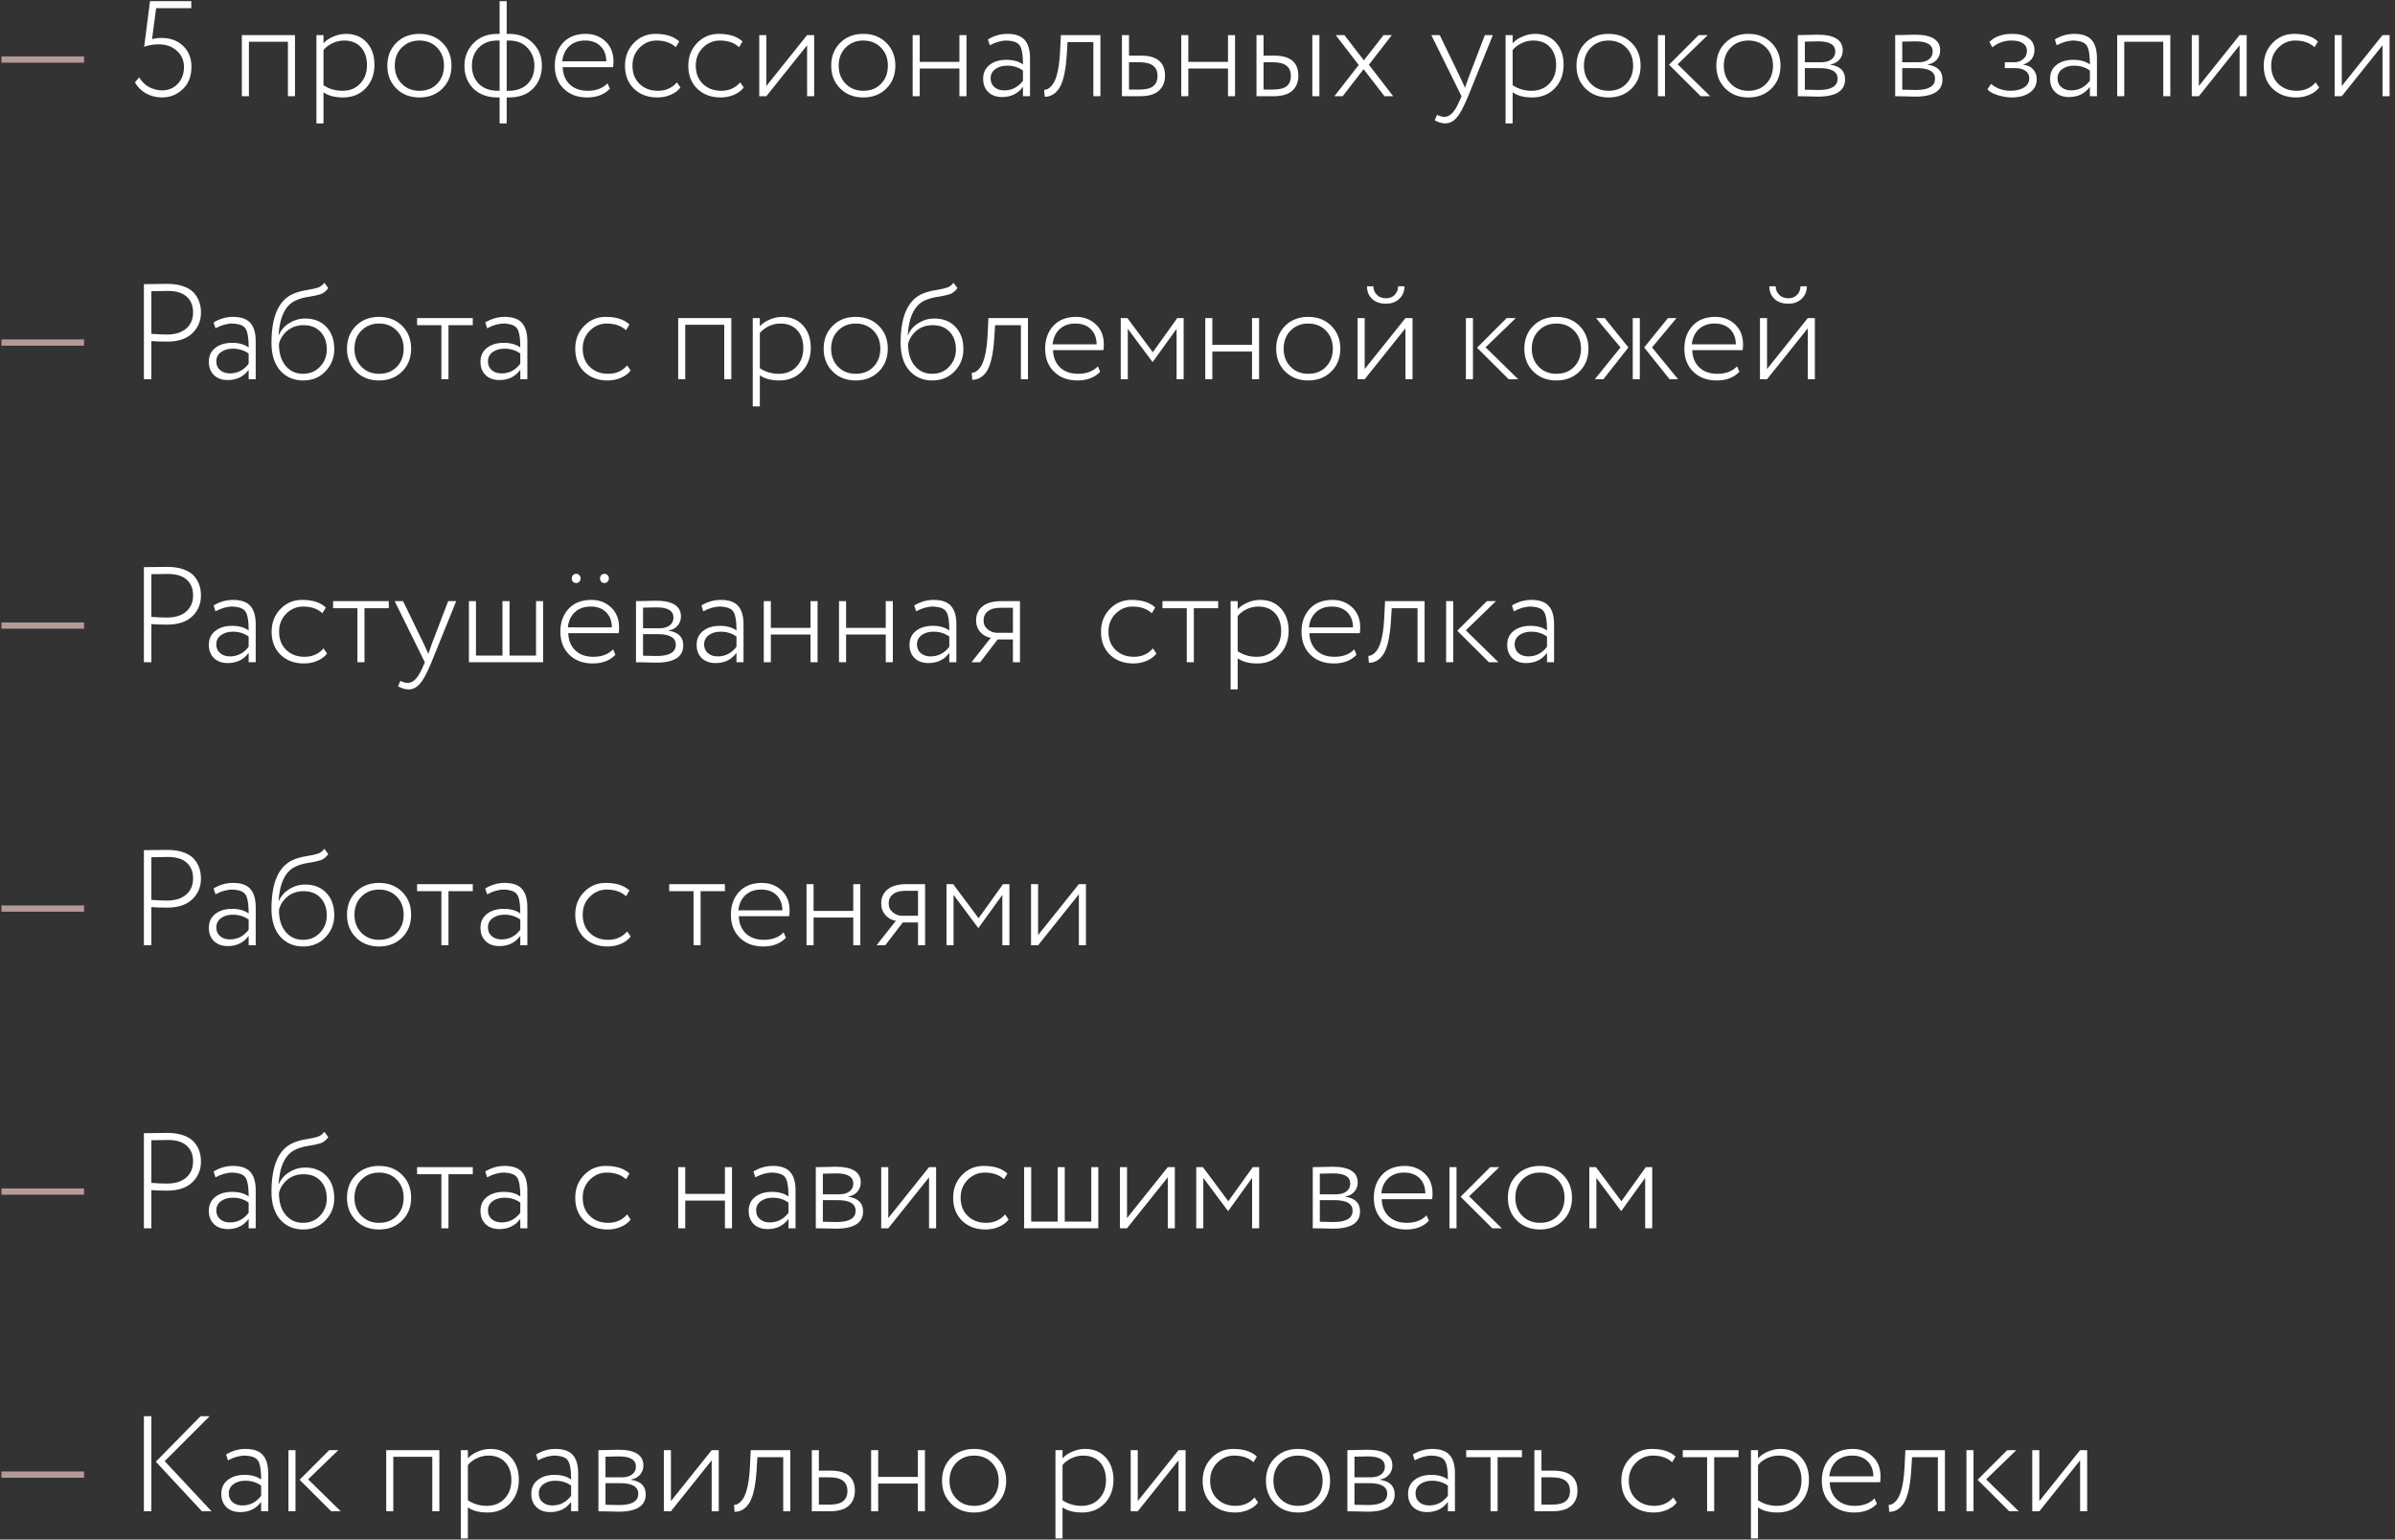 <?xml version="1.0" encoding="UTF-8"?> <svg xmlns="http://www.w3.org/2000/svg" width="423" height="272" viewBox="0 0 423 272" fill="none"><rect x="0" y="0" width="423" height="272" fill="#333333" stroke="none"/> <path d="M14.848 11.072H0.256V9.968H14.848V11.072ZM14.848 61.072H0.256V59.968H14.848V61.072ZM14.848 111.072H0.256V109.968H14.848V111.072ZM14.848 161.072H0.256V159.968H14.848V161.072ZM14.848 211.072H0.256V209.968H14.848V211.072ZM14.848 261.072H0.256V259.968H14.848V261.072Z" fill="#B59B94"></path> <path d="M25.462 8.264L26.494 0.2H33.79V1.448H27.574L26.854 6.92C27.35 6.776 27.902 6.704 28.51 6.704C30.078 6.704 31.35 7.168 32.326 8.096C33.318 9.04 33.814 10.272 33.814 11.792C33.814 13.44 33.31 14.752 32.302 15.728C31.278 16.72 30.046 17.216 28.606 17.216C27.614 17.216 26.686 16.984 25.822 16.52C24.974 16.056 24.31 15.4 23.83 14.552L24.574 13.664C24.99 14.384 25.566 14.952 26.302 15.368C27.054 15.768 27.83 15.968 28.63 15.968C29.734 15.968 30.654 15.584 31.39 14.816C32.126 14.032 32.494 13.04 32.494 11.84C32.494 10.672 32.078 9.72 31.246 8.984C30.43 8.216 29.35 7.832 28.006 7.832C27.062 7.832 26.214 7.976 25.462 8.264ZM52.1 17H50.852V7.376H43.964V17H42.716V6.2H52.1V17ZM57.136 21.8H55.888V6.2H57.136V7.64C57.568 7.16 58.144 6.768 58.864 6.464C59.6 6.144 60.344 5.984 61.096 5.984C62.632 5.984 63.856 6.488 64.768 7.496C65.68 8.504 66.136 9.816 66.136 11.432C66.136 13.112 65.624 14.496 64.6 15.584C63.56 16.672 62.224 17.216 60.592 17.216C59.136 17.216 57.984 16.912 57.136 16.304V21.8ZM60.76 7.16C60.056 7.16 59.368 7.32 58.696 7.64C58.04 7.96 57.52 8.36 57.136 8.84V15.056C58.128 15.712 59.248 16.04 60.496 16.04C61.776 16.04 62.816 15.616 63.616 14.768C64.416 13.92 64.816 12.832 64.816 11.504C64.816 10.176 64.456 9.12 63.736 8.336C63.016 7.552 62.024 7.16 60.76 7.16ZM74.073 17.216C72.409 17.216 71.049 16.688 69.993 15.632C68.937 14.576 68.409 13.232 68.409 11.6C68.409 9.968 68.937 8.624 69.993 7.568C71.049 6.512 72.409 5.984 74.073 5.984C75.737 5.984 77.097 6.512 78.153 7.568C79.209 8.624 79.737 9.968 79.737 11.6C79.737 13.232 79.209 14.576 78.153 15.632C77.097 16.688 75.737 17.216 74.073 17.216ZM74.073 16.04C75.369 16.04 76.409 15.632 77.193 14.816C78.009 13.984 78.417 12.912 78.417 11.6C78.417 10.304 78.009 9.24 77.193 8.408C76.377 7.576 75.337 7.16 74.073 7.16C72.825 7.16 71.785 7.576 70.953 8.408C70.137 9.24 69.729 10.304 69.729 11.6C69.729 12.896 70.137 13.96 70.953 14.792C71.769 15.624 72.809 16.04 74.073 16.04ZM89.49 21.8H88.242V17.216H87.882C86.106 17.216 84.682 16.696 83.61 15.656C82.554 14.6 82.026 13.248 82.026 11.6C82.026 10.064 82.554 8.744 83.61 7.64C84.682 6.536 86.098 5.984 87.858 5.984H88.242V0.2H89.49V5.984H89.898C91.626 5.984 93.026 6.52 94.098 7.592C95.17 8.648 95.706 9.984 95.706 11.6C95.706 13.232 95.186 14.584 94.146 15.656C93.106 16.696 91.69 17.216 89.898 17.216H89.49V21.8ZM83.346 11.6C83.346 12.896 83.754 13.968 84.57 14.816C85.418 15.632 86.546 16.04 87.954 16.04H88.242V7.16H87.834C86.458 7.16 85.362 7.584 84.546 8.432C83.746 9.28 83.346 10.336 83.346 11.6ZM89.898 7.16H89.49V16.04H89.802C91.226 16.04 92.346 15.64 93.162 14.84C93.978 14.024 94.386 12.944 94.386 11.6C94.386 10.368 93.978 9.32 93.162 8.456C92.362 7.592 91.274 7.16 89.898 7.16ZM107.299 14.72L107.707 15.68C106.731 16.704 105.403 17.216 103.723 17.216C101.995 17.216 100.611 16.704 99.571 15.68C98.515 14.656 97.987 13.296 97.987 11.6C97.987 9.968 98.467 8.624 99.427 7.568C100.403 6.512 101.747 5.984 103.459 5.984C104.851 5.984 106.019 6.432 106.963 7.328C107.891 8.208 108.355 9.384 108.355 10.856C108.355 11.24 108.331 11.576 108.283 11.864H99.379C99.427 13.16 99.851 14.184 100.651 14.936C101.451 15.672 102.499 16.04 103.795 16.04C105.299 16.04 106.467 15.6 107.299 14.72ZM103.339 7.16C102.187 7.16 101.251 7.496 100.531 8.168C99.827 8.84 99.419 9.728 99.307 10.832H107.083C107.067 9.696 106.723 8.8 106.051 8.144C105.379 7.488 104.475 7.16 103.339 7.16ZM119.554 14.552L120.178 15.464C119.746 16.024 119.162 16.456 118.426 16.76C117.706 17.064 116.93 17.216 116.098 17.216C114.418 17.216 113.042 16.704 111.97 15.68C110.914 14.656 110.386 13.296 110.386 11.6C110.386 10.016 110.898 8.688 111.922 7.616C112.962 6.528 114.242 5.984 115.762 5.984C117.618 5.984 119.018 6.432 119.962 7.328L119.362 8.336C118.514 7.552 117.378 7.16 115.954 7.16C114.802 7.16 113.802 7.584 112.954 8.432C112.122 9.264 111.706 10.32 111.706 11.6C111.706 12.944 112.13 14.024 112.978 14.84C113.826 15.64 114.898 16.04 116.194 16.04C117.586 16.04 118.706 15.544 119.554 14.552ZM130.734 14.552L131.358 15.464C130.926 16.024 130.342 16.456 129.606 16.76C128.886 17.064 128.11 17.216 127.278 17.216C125.598 17.216 124.222 16.704 123.15 15.68C122.094 14.656 121.566 13.296 121.566 11.6C121.566 10.016 122.078 8.688 123.102 7.616C124.142 6.528 125.422 5.984 126.942 5.984C128.798 5.984 130.198 6.432 131.142 7.328L130.542 8.336C129.694 7.552 128.558 7.16 127.134 7.16C125.982 7.16 124.982 7.584 124.134 8.432C123.302 9.264 122.886 10.32 122.886 11.6C122.886 12.944 123.31 14.024 124.158 14.84C125.006 15.64 126.078 16.04 127.374 16.04C128.766 16.04 129.886 15.544 130.734 14.552ZM142.547 8L135.347 17H134.099V6.2H135.347V15.2L142.547 6.2H143.795V17H142.547V8ZM152.472 17.216C150.808 17.216 149.448 16.688 148.392 15.632C147.336 14.576 146.808 13.232 146.808 11.6C146.808 9.968 147.336 8.624 148.392 7.568C149.448 6.512 150.808 5.984 152.472 5.984C154.136 5.984 155.496 6.512 156.552 7.568C157.608 8.624 158.136 9.968 158.136 11.6C158.136 13.232 157.608 14.576 156.552 15.632C155.496 16.688 154.136 17.216 152.472 17.216ZM152.472 16.04C153.768 16.04 154.808 15.632 155.592 14.816C156.408 13.984 156.816 12.912 156.816 11.6C156.816 10.304 156.408 9.24 155.592 8.408C154.776 7.576 153.736 7.16 152.472 7.16C151.224 7.16 150.184 7.576 149.352 8.408C148.536 9.24 148.128 10.304 148.128 11.6C148.128 12.896 148.536 13.96 149.352 14.792C150.168 15.624 151.208 16.04 152.472 16.04ZM170.697 17H169.449V12.104H162.441V17H161.193V6.2H162.441V10.928H169.449V6.2H170.697V17ZM174.818 8L174.482 6.968C175.554 6.312 176.698 5.984 177.914 5.984C179.322 5.984 180.338 6.336 180.962 7.04C181.602 7.744 181.922 8.832 181.922 10.304V17H180.674V15.344C179.794 16.544 178.562 17.144 176.978 17.144C175.97 17.144 175.162 16.856 174.554 16.28C173.946 15.688 173.642 14.904 173.642 13.928C173.642 12.872 174.026 12.048 174.794 11.456C175.546 10.864 176.53 10.568 177.746 10.568C178.962 10.568 179.938 10.84 180.674 11.384C180.674 10.264 180.594 9.408 180.434 8.816C180.306 8.24 180.042 7.832 179.642 7.592C179.258 7.352 178.658 7.208 177.842 7.16C176.866 7.16 175.858 7.44 174.818 8ZM177.362 15.968C178.706 15.968 179.81 15.4 180.674 14.264V12.464C179.89 11.888 178.954 11.6 177.866 11.6C177.05 11.6 176.362 11.8 175.802 12.2C175.242 12.6 174.962 13.152 174.962 13.856C174.962 14.496 175.186 15.008 175.634 15.392C176.082 15.776 176.658 15.968 177.362 15.968ZM194.354 17H193.106V7.448H188.546L188.402 9.8C188.194 12.84 187.69 14.856 186.89 15.848C186.25 16.68 185.458 17.096 184.514 17.096L184.418 15.872C184.834 15.872 185.226 15.68 185.594 15.296C186.474 14.48 187.01 12.568 187.202 9.56L187.37 6.2H194.354V17ZM201.322 17H198.154V6.2H199.402V9.824H201.49C204.338 9.824 205.762 11.008 205.762 13.376C205.762 14.496 205.394 15.384 204.658 16.04C203.938 16.68 202.826 17 201.322 17ZM201.274 11H199.402V15.824H201.25C202.37 15.824 203.178 15.624 203.674 15.224C204.186 14.824 204.442 14.216 204.442 13.4C204.442 11.8 203.386 11 201.274 11ZM218.134 17H216.886V12.104H209.878V17H208.63V6.2H209.878V10.928H216.886V6.2H218.134V17ZM224.895 17H221.919V6.2H223.167V9.824H225.039C227.887 9.824 229.311 11.008 229.311 13.376C229.311 14.496 228.951 15.384 228.231 16.04C227.511 16.68 226.399 17 224.895 17ZM224.823 11H223.167V15.824H224.799C225.935 15.824 226.751 15.624 227.247 15.224C227.743 14.824 227.991 14.216 227.991 13.4C227.991 11.8 226.935 11 224.823 11ZM233.031 17H231.783V6.2H233.031V17ZM244.362 6.2H245.826L241.77 11.432L246.066 17H244.53L240.834 12.224L237.138 17H235.674L239.97 11.48L235.914 6.2H237.45L240.882 10.664L244.362 6.2ZM262.253 6.2H263.669L259.301 17C258.517 18.904 257.837 20.168 257.261 20.792C256.685 21.464 256.013 21.8 255.245 21.8C254.653 21.8 254.037 21.616 253.397 21.248L253.805 20.288C254.301 20.528 254.725 20.648 255.077 20.648C255.621 20.648 256.109 20.408 256.541 19.928C256.973 19.464 257.421 18.68 257.885 17.576L258.125 17L252.797 6.2H254.285L257.981 13.832L258.749 15.512C258.765 15.448 258.965 14.872 259.349 13.784L262.253 6.2ZM267.16 21.8H265.912V6.2H267.16V7.64C267.592 7.16 268.168 6.768 268.888 6.464C269.624 6.144 270.368 5.984 271.12 5.984C272.656 5.984 273.88 6.488 274.792 7.496C275.704 8.504 276.16 9.816 276.16 11.432C276.16 13.112 275.648 14.496 274.624 15.584C273.584 16.672 272.248 17.216 270.616 17.216C269.16 17.216 268.008 16.912 267.16 16.304V21.8ZM270.784 7.16C270.08 7.16 269.392 7.32 268.72 7.64C268.064 7.96 267.544 8.36 267.16 8.84V15.056C268.152 15.712 269.272 16.04 270.52 16.04C271.8 16.04 272.84 15.616 273.64 14.768C274.44 13.92 274.84 12.832 274.84 11.504C274.84 10.176 274.48 9.12 273.76 8.336C273.04 7.552 272.048 7.16 270.784 7.16ZM284.097 17.216C282.433 17.216 281.073 16.688 280.017 15.632C278.961 14.576 278.433 13.232 278.433 11.6C278.433 9.968 278.961 8.624 280.017 7.568C281.073 6.512 282.433 5.984 284.097 5.984C285.761 5.984 287.121 6.512 288.177 7.568C289.233 8.624 289.761 9.968 289.761 11.6C289.761 13.232 289.233 14.576 288.177 15.632C287.121 16.688 285.761 17.216 284.097 17.216ZM284.097 16.04C285.393 16.04 286.433 15.632 287.217 14.816C288.033 13.984 288.441 12.912 288.441 11.6C288.441 10.304 288.033 9.24 287.217 8.408C286.401 7.576 285.361 7.16 284.097 7.16C282.849 7.16 281.809 7.576 280.977 8.408C280.161 9.24 279.753 10.304 279.753 11.6C279.753 12.896 280.161 13.96 280.977 14.792C281.793 15.624 282.833 16.04 284.097 16.04ZM300.018 6.2H301.626L296.298 11.36L302.058 17H300.378L294.786 11.432L300.018 6.2ZM294.066 17H292.818V6.2H294.066V17ZM308.8 17.216C307.136 17.216 305.776 16.688 304.72 15.632C303.664 14.576 303.136 13.232 303.136 11.6C303.136 9.968 303.664 8.624 304.72 7.568C305.776 6.512 307.136 5.984 308.8 5.984C310.464 5.984 311.824 6.512 312.88 7.568C313.936 8.624 314.464 9.968 314.464 11.6C314.464 13.232 313.936 14.576 312.88 15.632C311.824 16.688 310.464 17.216 308.8 17.216ZM308.8 16.04C310.096 16.04 311.136 15.632 311.92 14.816C312.736 13.984 313.144 12.912 313.144 11.6C313.144 10.304 312.736 9.24 311.92 8.408C311.104 7.576 310.064 7.16 308.8 7.16C307.552 7.16 306.512 7.576 305.68 8.408C304.864 9.24 304.456 10.304 304.456 11.6C304.456 12.896 304.864 13.96 305.68 14.792C306.496 15.624 307.536 16.04 308.8 16.04ZM317.521 17V6.2C318.049 6.2 318.561 6.192 319.057 6.176C320.081 6.144 320.729 6.128 321.001 6.128C323.977 6.128 325.465 7.056 325.465 8.912C325.465 9.536 325.265 10.08 324.865 10.544C324.481 10.992 323.953 11.272 323.281 11.384V11.432C325.009 11.688 325.873 12.552 325.873 14.024C325.873 16.056 324.265 17.072 321.049 17.072C320.841 17.072 320.209 17.056 319.153 17.024C318.625 17.008 318.081 17 317.521 17ZM321.361 12.032H318.769V15.848C320.017 15.88 320.825 15.896 321.193 15.896C323.433 15.896 324.553 15.232 324.553 13.904C324.553 12.656 323.489 12.032 321.361 12.032ZM321.145 7.304C320.617 7.304 319.825 7.32 318.769 7.352V11H321.625C322.409 11 323.025 10.832 323.473 10.496C323.921 10.144 324.145 9.68 324.145 9.104C324.145 7.904 323.145 7.304 321.145 7.304ZM334.724 17V6.2C335.252 6.2 335.764 6.192 336.26 6.176C337.284 6.144 337.932 6.128 338.204 6.128C341.18 6.128 342.668 7.056 342.668 8.912C342.668 9.536 342.468 10.08 342.068 10.544C341.684 10.992 341.156 11.272 340.484 11.384V11.432C342.212 11.688 343.076 12.552 343.076 14.024C343.076 16.056 341.468 17.072 338.252 17.072C338.044 17.072 337.412 17.056 336.356 17.024C335.828 17.008 335.284 17 334.724 17ZM338.564 12.032H335.972V15.848C337.22 15.88 338.028 15.896 338.396 15.896C340.636 15.896 341.756 15.232 341.756 13.904C341.756 12.656 340.692 12.032 338.564 12.032ZM338.348 7.304C337.82 7.304 337.028 7.32 335.972 7.352V11H338.828C339.612 11 340.228 10.832 340.676 10.496C341.124 10.144 341.348 9.68 341.348 9.104C341.348 7.904 340.348 7.304 338.348 7.304ZM355.263 17.216C354.527 17.216 353.711 17.08 352.815 16.808C351.967 16.552 351.367 16.208 351.015 15.776L351.663 14.816C352.079 15.2 352.599 15.504 353.223 15.728C353.863 15.936 354.479 16.04 355.071 16.04C356.079 16.04 356.887 15.84 357.495 15.44C358.103 15.04 358.407 14.504 358.407 13.832C358.407 13.272 358.183 12.832 357.735 12.512C357.287 12.192 356.679 12.032 355.911 12.032H354.087V11H355.791C356.399 11 356.919 10.808 357.351 10.424C357.783 10.04 357.999 9.576 357.999 9.032C357.999 8.424 357.759 7.96 357.279 7.64C356.799 7.32 356.127 7.16 355.263 7.16C353.999 7.16 352.871 7.56 351.879 8.36L351.375 7.4C352.287 6.456 353.639 5.984 355.431 5.984C356.663 5.984 357.615 6.24 358.287 6.752C358.975 7.248 359.319 7.936 359.319 8.816C359.319 10.08 358.671 10.944 357.375 11.408V11.456C358.111 11.52 358.687 11.792 359.103 12.272C359.519 12.736 359.727 13.312 359.727 14C359.727 14.992 359.319 15.776 358.503 16.352C357.687 16.928 356.607 17.216 355.263 17.216ZM363.255 8L362.919 6.968C363.991 6.312 365.135 5.984 366.351 5.984C367.759 5.984 368.775 6.336 369.399 7.04C370.039 7.744 370.359 8.832 370.359 10.304V17H369.111V15.344C368.231 16.544 366.999 17.144 365.415 17.144C364.407 17.144 363.599 16.856 362.991 16.28C362.383 15.688 362.079 14.904 362.079 13.928C362.079 12.872 362.463 12.048 363.231 11.456C363.983 10.864 364.967 10.568 366.183 10.568C367.399 10.568 368.375 10.84 369.111 11.384C369.111 10.264 369.031 9.408 368.871 8.816C368.743 8.24 368.479 7.832 368.079 7.592C367.695 7.352 367.095 7.208 366.279 7.16C365.303 7.16 364.295 7.44 363.255 8ZM365.799 15.968C367.143 15.968 368.247 15.4 369.111 14.264V12.464C368.327 11.888 367.391 11.6 366.303 11.6C365.487 11.6 364.799 11.8 364.239 12.2C363.679 12.6 363.399 13.152 363.399 13.856C363.399 14.496 363.623 15.008 364.071 15.392C364.519 15.776 365.095 15.968 365.799 15.968ZM383.319 17H382.071V7.376H375.183V17H373.935V6.2H383.319V17ZM395.555 8L388.355 17H387.107V6.2H388.355V15.2L395.555 6.2H396.803V17H395.555V8ZM408.984 14.552L409.608 15.464C409.176 16.024 408.592 16.456 407.856 16.76C407.136 17.064 406.36 17.216 405.528 17.216C403.848 17.216 402.472 16.704 401.4 15.68C400.344 14.656 399.816 13.296 399.816 11.6C399.816 10.016 400.328 8.688 401.352 7.616C402.392 6.528 403.672 5.984 405.192 5.984C407.048 5.984 408.448 6.432 409.392 7.328L408.792 8.336C407.944 7.552 406.808 7.16 405.384 7.16C404.232 7.16 403.232 7.584 402.384 8.432C401.552 9.264 401.136 10.32 401.136 11.6C401.136 12.944 401.56 14.024 402.408 14.84C403.256 15.64 404.328 16.04 405.624 16.04C407.016 16.04 408.136 15.544 408.984 14.552ZM420.797 8L413.597 17H412.349V6.2H413.597V15.2L420.797 6.2H422.045V17H420.797V8ZM26.734 60.256V67H25.414V50.2C26.07 50.2 26.75 50.192 27.454 50.176C28.158 50.16 28.846 50.152 29.518 50.152C30.638 50.152 31.598 50.296 32.398 50.584C33.214 50.872 33.838 51.264 34.27 51.76C34.702 52.256 35.014 52.792 35.206 53.368C35.398 53.928 35.494 54.544 35.494 55.216C35.494 56.672 34.99 57.888 33.982 58.864C32.958 59.856 31.47 60.352 29.518 60.352C28.414 60.352 27.486 60.32 26.734 60.256ZM29.638 51.4C29.11 51.4 28.142 51.416 26.734 51.448V58.984C27.886 59.064 28.798 59.104 29.47 59.104C30.942 59.104 32.078 58.752 32.878 58.048C33.694 57.344 34.102 56.392 34.102 55.192C34.102 54.008 33.726 53.08 32.974 52.408C32.238 51.736 31.126 51.4 29.638 51.4ZM38.06 58L37.724 56.968C38.796 56.312 39.94 55.984 41.156 55.984C42.564 55.984 43.58 56.336 44.204 57.04C44.844 57.744 45.164 58.832 45.164 60.304V67H43.916V65.344C43.036 66.544 41.804 67.144 40.22 67.144C39.212 67.144 38.404 66.856 37.796 66.28C37.188 65.688 36.884 64.904 36.884 63.928C36.884 62.872 37.268 62.048 38.036 61.456C38.788 60.864 39.772 60.568 40.988 60.568C42.204 60.568 43.18 60.84 43.916 61.384C43.916 60.264 43.836 59.408 43.676 58.816C43.548 58.24 43.284 57.832 42.884 57.592C42.5 57.352 41.9 57.208 41.084 57.16C40.108 57.16 39.1 57.44 38.06 58ZM40.604 65.968C41.948 65.968 43.052 65.4 43.916 64.264V62.464C43.132 61.888 42.196 61.6 41.108 61.6C40.292 61.6 39.604 61.8 39.044 62.2C38.484 62.6 38.204 63.152 38.204 63.856C38.204 64.496 38.428 65.008 38.876 65.392C39.324 65.776 39.9 65.968 40.604 65.968ZM57.284 49.96L57.98 50.896C57.612 51.424 57.164 51.784 56.636 51.976C55.98 52.168 55.284 52.32 54.548 52.432C53.716 52.544 52.964 52.752 52.292 53.056C50.452 53.84 49.42 55.888 49.196 59.2H49.244C49.612 58.32 50.228 57.616 51.092 57.088C51.956 56.544 52.892 56.272 53.9 56.272C55.468 56.272 56.716 56.768 57.644 57.76C58.572 58.736 59.036 60.048 59.036 61.696C59.036 63.216 58.516 64.52 57.476 65.608C56.452 66.68 55.148 67.216 53.564 67.216C51.868 67.216 50.5 66.624 49.46 65.44C48.452 64.256 47.948 62.632 47.948 60.568C47.948 55.832 49.268 52.928 51.908 51.856C52.58 51.584 53.324 51.384 54.14 51.256C55.1 51.096 55.788 50.944 56.204 50.8C56.62 50.64 56.98 50.36 57.284 49.96ZM49.268 60.784C49.268 62.4 49.66 63.68 50.444 64.624C51.228 65.568 52.252 66.04 53.516 66.04C54.732 66.04 55.732 65.624 56.516 64.792C57.316 63.944 57.716 62.928 57.716 61.744C57.716 60.448 57.348 59.408 56.612 58.624C55.876 57.84 54.876 57.448 53.612 57.448C52.476 57.448 51.508 57.784 50.708 58.456C49.94 59.128 49.46 59.904 49.268 60.784ZM66.948 67.216C65.284 67.216 63.924 66.688 62.868 65.632C61.812 64.576 61.284 63.232 61.284 61.6C61.284 59.968 61.812 58.624 62.868 57.568C63.924 56.512 65.284 55.984 66.948 55.984C68.612 55.984 69.972 56.512 71.028 57.568C72.084 58.624 72.612 59.968 72.612 61.6C72.612 63.232 72.084 64.576 71.028 65.632C69.972 66.688 68.612 67.216 66.948 67.216ZM66.948 66.04C68.244 66.04 69.284 65.632 70.068 64.816C70.884 63.984 71.292 62.912 71.292 61.6C71.292 60.304 70.884 59.24 70.068 58.408C69.252 57.576 68.212 57.16 66.948 57.16C65.7 57.16 64.66 57.576 63.828 58.408C63.012 59.24 62.604 60.304 62.604 61.6C62.604 62.896 63.012 63.96 63.828 64.792C64.644 65.624 65.684 66.04 66.948 66.04ZM77.96 57.448H73.664V56.2H83.504V57.448H79.208V67H77.96V57.448ZM86.037 58L85.701 56.968C86.773 56.312 87.917 55.984 89.133 55.984C90.541 55.984 91.557 56.336 92.181 57.04C92.821 57.744 93.141 58.832 93.141 60.304V67H91.893V65.344C91.013 66.544 89.781 67.144 88.197 67.144C87.189 67.144 86.381 66.856 85.773 66.28C85.165 65.688 84.861 64.904 84.861 63.928C84.861 62.872 85.245 62.048 86.013 61.456C86.765 60.864 87.749 60.568 88.965 60.568C90.181 60.568 91.157 60.84 91.893 61.384C91.893 60.264 91.813 59.408 91.653 58.816C91.525 58.24 91.261 57.832 90.861 57.592C90.477 57.352 89.877 57.208 89.061 57.16C88.085 57.16 87.077 57.44 86.037 58ZM88.581 65.968C89.925 65.968 91.029 65.4 91.893 64.264V62.464C91.109 61.888 90.173 61.6 89.085 61.6C88.269 61.6 87.581 61.8 87.021 62.2C86.461 62.6 86.181 63.152 86.181 63.856C86.181 64.496 86.405 65.008 86.853 65.392C87.301 65.776 87.877 65.968 88.581 65.968ZM110.765 64.552L111.389 65.464C110.957 66.024 110.373 66.456 109.637 66.76C108.917 67.064 108.141 67.216 107.309 67.216C105.629 67.216 104.253 66.704 103.181 65.68C102.125 64.656 101.597 63.296 101.597 61.6C101.597 60.016 102.109 58.688 103.133 57.616C104.173 56.528 105.453 55.984 106.973 55.984C108.829 55.984 110.229 56.432 111.173 57.328L110.573 58.336C109.725 57.552 108.589 57.16 107.165 57.16C106.013 57.16 105.013 57.584 104.165 58.432C103.333 59.264 102.917 60.32 102.917 61.6C102.917 62.944 103.341 64.024 104.189 64.84C105.037 65.64 106.109 66.04 107.405 66.04C108.797 66.04 109.917 65.544 110.765 64.552ZM129.163 67H127.915V57.376H121.027V67H119.779V56.2H129.163V67ZM134.199 71.8H132.951V56.2H134.199V57.64C134.631 57.16 135.207 56.768 135.927 56.464C136.663 56.144 137.407 55.984 138.159 55.984C139.695 55.984 140.919 56.488 141.831 57.496C142.743 58.504 143.199 59.816 143.199 61.432C143.199 63.112 142.687 64.496 141.663 65.584C140.623 66.672 139.287 67.216 137.655 67.216C136.199 67.216 135.047 66.912 134.199 66.304V71.8ZM137.823 57.16C137.119 57.16 136.431 57.32 135.759 57.64C135.103 57.96 134.583 58.36 134.199 58.84V65.056C135.191 65.712 136.311 66.04 137.559 66.04C138.839 66.04 139.879 65.616 140.679 64.768C141.479 63.92 141.879 62.832 141.879 61.504C141.879 60.176 141.519 59.12 140.799 58.336C140.079 57.552 139.087 57.16 137.823 57.16ZM151.136 67.216C149.472 67.216 148.112 66.688 147.056 65.632C146 64.576 145.472 63.232 145.472 61.6C145.472 59.968 146 58.624 147.056 57.568C148.112 56.512 149.472 55.984 151.136 55.984C152.8 55.984 154.16 56.512 155.216 57.568C156.272 58.624 156.8 59.968 156.8 61.6C156.8 63.232 156.272 64.576 155.216 65.632C154.16 66.688 152.8 67.216 151.136 67.216ZM151.136 66.04C152.432 66.04 153.472 65.632 154.256 64.816C155.072 63.984 155.48 62.912 155.48 61.6C155.48 60.304 155.072 59.24 154.256 58.408C153.44 57.576 152.4 57.16 151.136 57.16C149.888 57.16 148.848 57.576 148.016 58.408C147.2 59.24 146.792 60.304 146.792 61.6C146.792 62.896 147.2 63.96 148.016 64.792C148.832 65.624 149.872 66.04 151.136 66.04ZM168.401 49.96L169.097 50.896C168.729 51.424 168.281 51.784 167.753 51.976C167.097 52.168 166.401 52.32 165.665 52.432C164.833 52.544 164.081 52.752 163.409 53.056C161.569 53.84 160.537 55.888 160.313 59.2H160.361C160.729 58.32 161.345 57.616 162.209 57.088C163.073 56.544 164.009 56.272 165.017 56.272C166.585 56.272 167.833 56.768 168.761 57.76C169.689 58.736 170.153 60.048 170.153 61.696C170.153 63.216 169.633 64.52 168.593 65.608C167.569 66.68 166.265 67.216 164.681 67.216C162.985 67.216 161.617 66.624 160.577 65.44C159.569 64.256 159.065 62.632 159.065 60.568C159.065 55.832 160.385 52.928 163.025 51.856C163.697 51.584 164.441 51.384 165.257 51.256C166.217 51.096 166.905 50.944 167.321 50.8C167.737 50.64 168.097 50.36 168.401 49.96ZM160.385 60.784C160.385 62.4 160.777 63.68 161.561 64.624C162.345 65.568 163.369 66.04 164.633 66.04C165.849 66.04 166.849 65.624 167.633 64.792C168.433 63.944 168.833 62.928 168.833 61.744C168.833 60.448 168.465 59.408 167.729 58.624C166.993 57.84 165.993 57.448 164.729 57.448C163.593 57.448 162.625 57.784 161.825 58.456C161.057 59.128 160.577 59.904 160.385 60.784ZM181.557 67H180.309V57.448H175.749L175.605 59.8C175.397 62.84 174.893 64.856 174.093 65.848C173.453 66.68 172.661 67.096 171.717 67.096L171.621 65.872C172.037 65.872 172.429 65.68 172.797 65.296C173.677 64.48 174.213 62.568 174.405 59.56L174.573 56.2H181.557V67ZM193.901 64.72L194.309 65.68C193.333 66.704 192.005 67.216 190.325 67.216C188.597 67.216 187.213 66.704 186.173 65.68C185.117 64.656 184.589 63.296 184.589 61.6C184.589 59.968 185.069 58.624 186.029 57.568C187.005 56.512 188.349 55.984 190.061 55.984C191.453 55.984 192.621 56.432 193.565 57.328C194.493 58.208 194.957 59.384 194.957 60.856C194.957 61.24 194.933 61.576 194.885 61.864H185.981C186.029 63.16 186.453 64.184 187.253 64.936C188.053 65.672 189.101 66.04 190.397 66.04C191.901 66.04 193.069 65.6 193.901 64.72ZM189.941 57.16C188.789 57.16 187.853 57.496 187.133 58.168C186.429 58.84 186.021 59.728 185.909 60.832H193.685C193.669 59.696 193.325 58.8 192.653 58.144C191.981 57.488 191.077 57.16 189.941 57.16ZM199.191 67H197.943V56.2H199.119L203.607 62.224L207.927 56.2H209.055V67H207.807V58.096L203.607 63.928H203.535L199.191 58.096V67ZM222.377 67H221.129V62.104H214.121V67H212.873V56.2H214.121V60.928H221.129V56.2H222.377V67ZM231.058 67.216C229.394 67.216 228.034 66.688 226.978 65.632C225.922 64.576 225.394 63.232 225.394 61.6C225.394 59.968 225.922 58.624 226.978 57.568C228.034 56.512 229.394 55.984 231.058 55.984C232.722 55.984 234.082 56.512 235.138 57.568C236.194 58.624 236.722 59.968 236.722 61.6C236.722 63.232 236.194 64.576 235.138 65.632C234.082 66.688 232.722 67.216 231.058 67.216ZM231.058 66.04C232.354 66.04 233.394 65.632 234.178 64.816C234.994 63.984 235.402 62.912 235.402 61.6C235.402 60.304 234.994 59.24 234.178 58.408C233.362 57.576 232.322 57.16 231.058 57.16C229.81 57.16 228.77 57.576 227.938 58.408C227.122 59.24 226.714 60.304 226.714 61.6C226.714 62.896 227.122 63.96 227.938 64.792C228.754 65.624 229.794 66.04 231.058 66.04ZM248.227 58L241.027 67H239.779V56.2H241.027V65.2L248.227 56.2H249.475V67H248.227V58ZM241.435 50.584H242.563C242.563 51.176 242.771 51.68 243.187 52.096C243.603 52.496 244.139 52.696 244.795 52.696C245.419 52.696 245.931 52.496 246.331 52.096C246.731 51.68 246.931 51.176 246.931 50.584H248.059C248.059 51.464 247.755 52.2 247.147 52.792C246.539 53.368 245.755 53.656 244.795 53.656C243.771 53.656 242.955 53.376 242.347 52.816C241.739 52.24 241.435 51.496 241.435 50.584ZM266.104 56.2H267.712L262.384 61.36L268.144 67H266.464L260.872 61.432L266.104 56.2ZM260.152 67H258.904V56.2H260.152V67ZM274.886 67.216C273.222 67.216 271.862 66.688 270.806 65.632C269.75 64.576 269.222 63.232 269.222 61.6C269.222 59.968 269.75 58.624 270.806 57.568C271.862 56.512 273.222 55.984 274.886 55.984C276.55 55.984 277.91 56.512 278.966 57.568C280.022 58.624 280.55 59.968 280.55 61.6C280.55 63.232 280.022 64.576 278.966 65.632C277.91 66.688 276.55 67.216 274.886 67.216ZM274.886 66.04C276.182 66.04 277.222 65.632 278.006 64.816C278.822 63.984 279.23 62.912 279.23 61.6C279.23 60.304 278.822 59.24 278.006 58.408C277.19 57.576 276.15 57.16 274.886 57.16C273.638 57.16 272.598 57.576 271.766 58.408C270.95 59.24 270.542 60.304 270.542 61.6C270.542 62.896 270.95 63.96 271.766 64.792C272.582 65.624 273.622 66.04 274.886 66.04ZM294.588 56.2H296.1L291.78 61.384L296.388 67H294.876L290.388 61.384L294.588 56.2ZM289.62 67H288.372V56.2H289.62V67ZM281.676 67L286.212 61.384L281.892 56.2H283.428L287.604 61.384L283.188 67H281.676ZM306.799 64.72L307.207 65.68C306.231 66.704 304.903 67.216 303.223 67.216C301.495 67.216 300.111 66.704 299.071 65.68C298.015 64.656 297.487 63.296 297.487 61.6C297.487 59.968 297.967 58.624 298.927 57.568C299.903 56.512 301.247 55.984 302.959 55.984C304.351 55.984 305.519 56.432 306.463 57.328C307.391 58.208 307.855 59.384 307.855 60.856C307.855 61.24 307.831 61.576 307.783 61.864H298.879C298.927 63.16 299.351 64.184 300.151 64.936C300.951 65.672 301.999 66.04 303.295 66.04C304.799 66.04 305.967 65.6 306.799 64.72ZM302.839 57.16C301.687 57.16 300.751 57.496 300.031 58.168C299.327 58.84 298.919 59.728 298.807 60.832H306.583C306.567 59.696 306.223 58.8 305.551 58.144C304.879 57.488 303.975 57.16 302.839 57.16ZM319.289 58L312.089 67H310.841V56.2H312.089V65.2L319.289 56.2H320.537V67H319.289V58ZM312.497 50.584H313.625C313.625 51.176 313.833 51.68 314.249 52.096C314.665 52.496 315.201 52.696 315.857 52.696C316.481 52.696 316.993 52.496 317.393 52.096C317.793 51.68 317.993 51.176 317.993 50.584H319.121C319.121 51.464 318.817 52.2 318.209 52.792C317.601 53.368 316.817 53.656 315.857 53.656C314.833 53.656 314.017 53.376 313.409 52.816C312.801 52.24 312.497 51.496 312.497 50.584ZM26.734 110.256V117H25.414V100.2C26.07 100.2 26.75 100.192 27.454 100.176C28.158 100.16 28.846 100.152 29.518 100.152C30.638 100.152 31.598 100.296 32.398 100.584C33.214 100.872 33.838 101.264 34.27 101.76C34.702 102.256 35.014 102.792 35.206 103.368C35.398 103.928 35.494 104.544 35.494 105.216C35.494 106.672 34.99 107.888 33.982 108.864C32.958 109.856 31.47 110.352 29.518 110.352C28.414 110.352 27.486 110.32 26.734 110.256ZM29.638 101.4C29.11 101.4 28.142 101.416 26.734 101.448V108.984C27.886 109.064 28.798 109.104 29.47 109.104C30.942 109.104 32.078 108.752 32.878 108.048C33.694 107.344 34.102 106.392 34.102 105.192C34.102 104.008 33.726 103.08 32.974 102.408C32.238 101.736 31.126 101.4 29.638 101.4ZM38.06 108L37.724 106.968C38.796 106.312 39.94 105.984 41.156 105.984C42.564 105.984 43.58 106.336 44.204 107.04C44.844 107.744 45.164 108.832 45.164 110.304V117H43.916V115.344C43.036 116.544 41.804 117.144 40.22 117.144C39.212 117.144 38.404 116.856 37.796 116.28C37.188 115.688 36.884 114.904 36.884 113.928C36.884 112.872 37.268 112.048 38.036 111.456C38.788 110.864 39.772 110.568 40.988 110.568C42.204 110.568 43.18 110.84 43.916 111.384C43.916 110.264 43.836 109.408 43.676 108.816C43.548 108.24 43.284 107.832 42.884 107.592C42.5 107.352 41.9 107.208 41.084 107.16C40.108 107.16 39.1 107.44 38.06 108ZM40.604 115.968C41.948 115.968 43.052 115.4 43.916 114.264V112.464C43.132 111.888 42.196 111.6 41.108 111.6C40.292 111.6 39.604 111.8 39.044 112.2C38.484 112.6 38.204 113.152 38.204 113.856C38.204 114.496 38.428 115.008 38.876 115.392C39.324 115.776 39.9 115.968 40.604 115.968ZM57.14 114.552L57.764 115.464C57.332 116.024 56.748 116.456 56.012 116.76C55.292 117.064 54.516 117.216 53.684 117.216C52.004 117.216 50.628 116.704 49.556 115.68C48.5 114.656 47.972 113.296 47.972 111.6C47.972 110.016 48.484 108.688 49.508 107.616C50.548 106.528 51.828 105.984 53.348 105.984C55.204 105.984 56.604 106.432 57.548 107.328L56.948 108.336C56.1 107.552 54.964 107.16 53.54 107.16C52.388 107.16 51.388 107.584 50.54 108.432C49.708 109.264 49.292 110.32 49.292 111.6C49.292 112.944 49.716 114.024 50.564 114.84C51.412 115.64 52.484 116.04 53.78 116.04C55.172 116.04 56.292 115.544 57.14 114.552ZM63.124 107.448H58.828V106.2H68.668V107.448H64.372V117H63.124V107.448ZM79.159 106.2H80.575L76.207 117C75.423 118.904 74.743 120.168 74.167 120.792C73.591 121.464 72.919 121.8 72.151 121.8C71.559 121.8 70.943 121.616 70.303 121.248L70.711 120.288C71.207 120.528 71.631 120.648 71.983 120.648C72.527 120.648 73.015 120.408 73.447 119.928C73.879 119.464 74.327 118.68 74.791 117.576L75.031 117L69.703 106.2H71.191L74.887 113.832L75.655 115.512C75.671 115.448 75.871 114.872 76.255 113.784L79.159 106.2ZM95.922 117H82.818V106.2H84.066V115.824H88.746V106.2H89.994V115.824H94.674V106.2H95.922V117ZM108.284 114.72L108.692 115.68C107.716 116.704 106.388 117.216 104.708 117.216C102.98 117.216 101.596 116.704 100.556 115.68C99.5 114.656 98.972 113.296 98.972 111.6C98.972 109.968 99.452 108.624 100.412 107.568C101.388 106.512 102.732 105.984 104.444 105.984C105.836 105.984 107.004 106.432 107.948 107.328C108.876 108.208 109.34 109.384 109.34 110.856C109.34 111.24 109.316 111.576 109.268 111.864H100.364C100.412 113.16 100.836 114.184 101.636 114.936C102.436 115.672 103.484 116.04 104.78 116.04C106.284 116.04 107.452 115.6 108.284 114.72ZM104.324 107.16C103.172 107.16 102.236 107.496 101.516 108.168C100.812 108.84 100.404 109.728 100.292 110.832H108.068C108.052 109.696 107.708 108.8 107.036 108.144C106.364 107.488 105.46 107.16 104.324 107.16ZM100.988 102.168C100.988 101.928 101.06 101.736 101.204 101.592C101.364 101.448 101.564 101.376 101.804 101.376C101.996 101.376 102.164 101.456 102.308 101.616C102.468 101.76 102.548 101.944 102.548 102.168C102.548 102.408 102.468 102.608 102.308 102.768C102.164 102.928 101.996 103.008 101.804 103.008C101.564 103.008 101.364 102.936 101.204 102.792C101.06 102.632 100.988 102.424 100.988 102.168ZM105.98 102.168C105.98 101.928 106.052 101.736 106.196 101.592C106.356 101.448 106.556 101.376 106.796 101.376C106.988 101.376 107.156 101.456 107.3 101.616C107.46 101.76 107.54 101.944 107.54 102.168C107.54 102.408 107.46 102.608 107.3 102.768C107.156 102.928 106.988 103.008 106.796 103.008C106.556 103.008 106.356 102.936 106.196 102.792C106.052 102.632 105.98 102.424 105.98 102.168ZM112.326 117V106.2C112.854 106.2 113.366 106.192 113.862 106.176C114.886 106.144 115.534 106.128 115.806 106.128C118.782 106.128 120.27 107.056 120.27 108.912C120.27 109.536 120.07 110.08 119.67 110.544C119.286 110.992 118.758 111.272 118.086 111.384V111.432C119.814 111.688 120.678 112.552 120.678 114.024C120.678 116.056 119.07 117.072 115.854 117.072C115.646 117.072 115.014 117.056 113.958 117.024C113.43 117.008 112.886 117 112.326 117ZM116.166 112.032H113.574V115.848C114.822 115.88 115.63 115.896 115.998 115.896C118.238 115.896 119.358 115.232 119.358 113.904C119.358 112.656 118.294 112.032 116.166 112.032ZM115.95 107.304C115.422 107.304 114.63 107.32 113.574 107.352V111H116.43C117.214 111 117.83 110.832 118.278 110.496C118.726 110.144 118.95 109.68 118.95 109.104C118.95 107.904 117.95 107.304 115.95 107.304ZM124.216 108L123.88 106.968C124.952 106.312 126.096 105.984 127.312 105.984C128.72 105.984 129.736 106.336 130.36 107.04C131 107.744 131.32 108.832 131.32 110.304V117H130.072V115.344C129.192 116.544 127.96 117.144 126.376 117.144C125.368 117.144 124.56 116.856 123.952 116.28C123.344 115.688 123.04 114.904 123.04 113.928C123.04 112.872 123.424 112.048 124.192 111.456C124.944 110.864 125.928 110.568 127.144 110.568C128.36 110.568 129.336 110.84 130.072 111.384C130.072 110.264 129.992 109.408 129.832 108.816C129.704 108.24 129.44 107.832 129.04 107.592C128.656 107.352 128.056 107.208 127.24 107.16C126.264 107.16 125.256 107.44 124.216 108ZM126.76 115.968C128.104 115.968 129.208 115.4 130.072 114.264V112.464C129.288 111.888 128.352 111.6 127.264 111.6C126.448 111.6 125.76 111.8 125.2 112.2C124.64 112.6 124.36 113.152 124.36 113.856C124.36 114.496 124.584 115.008 125.032 115.392C125.48 115.776 126.056 115.968 126.76 115.968ZM144.4 117H143.152V112.104H136.144V117H134.896V106.2H136.144V110.928H143.152V106.2H144.4V117ZM157.689 117H156.441V112.104H149.433V117H148.185V106.2H149.433V110.928H156.441V106.2H157.689V117ZM161.81 108L161.474 106.968C162.546 106.312 163.69 105.984 164.906 105.984C166.314 105.984 167.33 106.336 167.954 107.04C168.594 107.744 168.914 108.832 168.914 110.304V117H167.666V115.344C166.786 116.544 165.554 117.144 163.97 117.144C162.962 117.144 162.154 116.856 161.546 116.28C160.938 115.688 160.634 114.904 160.634 113.928C160.634 112.872 161.018 112.048 161.786 111.456C162.538 110.864 163.522 110.568 164.738 110.568C165.954 110.568 166.93 110.84 167.666 111.384C167.666 110.264 167.586 109.408 167.426 108.816C167.298 108.24 167.034 107.832 166.634 107.592C166.25 107.352 165.65 107.208 164.834 107.16C163.858 107.16 162.85 107.44 161.81 108ZM164.354 115.968C165.698 115.968 166.802 115.4 167.666 114.264V112.464C166.882 111.888 165.946 111.6 164.858 111.6C164.042 111.6 163.354 111.8 162.794 112.2C162.234 112.6 161.954 113.152 161.954 113.856C161.954 114.496 162.178 115.008 162.626 115.392C163.074 115.776 163.65 115.968 164.354 115.968ZM176.93 106.2H180.146V117H178.898V112.968H176.21L173.114 117H171.578L174.986 112.68C174.266 112.568 173.65 112.232 173.138 111.672C172.642 111.096 172.394 110.408 172.394 109.608C172.394 108.568 172.77 107.744 173.522 107.136C174.274 106.512 175.41 106.2 176.93 106.2ZM173.714 109.632C173.714 110.272 173.962 110.792 174.458 111.192C174.954 111.592 175.482 111.792 176.042 111.792H178.898V107.376H176.714C175.722 107.376 174.97 107.584 174.458 108C173.962 108.4 173.714 108.944 173.714 109.632ZM203.624 114.552L204.248 115.464C203.816 116.024 203.232 116.456 202.496 116.76C201.776 117.064 201 117.216 200.168 117.216C198.488 117.216 197.112 116.704 196.04 115.68C194.984 114.656 194.456 113.296 194.456 111.6C194.456 110.016 194.968 108.688 195.992 107.616C197.032 106.528 198.312 105.984 199.832 105.984C201.688 105.984 203.088 106.432 204.032 107.328L203.432 108.336C202.584 107.552 201.448 107.16 200.024 107.16C198.872 107.16 197.872 107.584 197.024 108.432C196.192 109.264 195.776 110.32 195.776 111.6C195.776 112.944 196.2 114.024 197.048 114.84C197.896 115.64 198.968 116.04 200.264 116.04C201.656 116.04 202.776 115.544 203.624 114.552ZM209.608 107.448H205.312V106.2H215.152V107.448H210.856V117H209.608V107.448ZM218.597 121.8H217.349V106.2H218.597V107.64C219.029 107.16 219.605 106.768 220.325 106.464C221.061 106.144 221.805 105.984 222.557 105.984C224.093 105.984 225.317 106.488 226.229 107.496C227.141 108.504 227.597 109.816 227.597 111.432C227.597 113.112 227.085 114.496 226.061 115.584C225.021 116.672 223.685 117.216 222.053 117.216C220.597 117.216 219.445 116.912 218.597 116.304V121.8ZM222.221 107.16C221.517 107.16 220.829 107.32 220.157 107.64C219.501 107.96 218.981 108.36 218.597 108.84V115.056C219.589 115.712 220.709 116.04 221.957 116.04C223.237 116.04 224.277 115.616 225.077 114.768C225.877 113.92 226.277 112.832 226.277 111.504C226.277 110.176 225.917 109.12 225.197 108.336C224.477 107.552 223.485 107.16 222.221 107.16ZM239.182 114.72L239.59 115.68C238.614 116.704 237.286 117.216 235.606 117.216C233.878 117.216 232.494 116.704 231.454 115.68C230.398 114.656 229.87 113.296 229.87 111.6C229.87 109.968 230.35 108.624 231.31 107.568C232.286 106.512 233.63 105.984 235.342 105.984C236.734 105.984 237.902 106.432 238.846 107.328C239.774 108.208 240.238 109.384 240.238 110.856C240.238 111.24 240.214 111.576 240.166 111.864H231.262C231.31 113.16 231.734 114.184 232.534 114.936C233.334 115.672 234.382 116.04 235.678 116.04C237.182 116.04 238.35 115.6 239.182 114.72ZM235.222 107.16C234.07 107.16 233.134 107.496 232.414 108.168C231.71 108.84 231.302 109.728 231.19 110.832H238.966C238.95 109.696 238.606 108.8 237.934 108.144C237.262 107.488 236.358 107.16 235.222 107.16ZM251.611 117H250.363V107.448H245.803L245.659 109.8C245.451 112.84 244.947 114.856 244.147 115.848C243.507 116.68 242.715 117.096 241.771 117.096L241.675 115.872C242.091 115.872 242.483 115.68 242.851 115.296C243.731 114.48 244.267 112.568 244.459 109.56L244.627 106.2H251.611V117ZM262.612 106.2H264.22L258.892 111.36L264.652 117H262.972L257.38 111.432L262.612 106.2ZM256.66 117H255.412V106.2H256.66V117ZM267.373 108L267.037 106.968C268.109 106.312 269.253 105.984 270.469 105.984C271.877 105.984 272.893 106.336 273.517 107.04C274.157 107.744 274.477 108.832 274.477 110.304V117H273.229V115.344C272.349 116.544 271.117 117.144 269.533 117.144C268.525 117.144 267.717 116.856 267.109 116.28C266.501 115.688 266.197 114.904 266.197 113.928C266.197 112.872 266.581 112.048 267.349 111.456C268.101 110.864 269.085 110.568 270.301 110.568C271.517 110.568 272.493 110.84 273.229 111.384C273.229 110.264 273.149 109.408 272.989 108.816C272.861 108.24 272.597 107.832 272.197 107.592C271.813 107.352 271.213 107.208 270.397 107.16C269.421 107.16 268.413 107.44 267.373 108ZM269.917 115.968C271.261 115.968 272.365 115.4 273.229 114.264V112.464C272.445 111.888 271.509 111.6 270.421 111.6C269.605 111.6 268.917 111.8 268.357 112.2C267.797 112.6 267.517 113.152 267.517 113.856C267.517 114.496 267.741 115.008 268.189 115.392C268.637 115.776 269.213 115.968 269.917 115.968ZM26.734 160.256V167H25.414V150.2C26.07 150.2 26.75 150.192 27.454 150.176C28.158 150.16 28.846 150.152 29.518 150.152C30.638 150.152 31.598 150.296 32.398 150.584C33.214 150.872 33.838 151.264 34.27 151.76C34.702 152.256 35.014 152.792 35.206 153.368C35.398 153.928 35.494 154.544 35.494 155.216C35.494 156.672 34.99 157.888 33.982 158.864C32.958 159.856 31.47 160.352 29.518 160.352C28.414 160.352 27.486 160.32 26.734 160.256ZM29.638 151.4C29.11 151.4 28.142 151.416 26.734 151.448V158.984C27.886 159.064 28.798 159.104 29.47 159.104C30.942 159.104 32.078 158.752 32.878 158.048C33.694 157.344 34.102 156.392 34.102 155.192C34.102 154.008 33.726 153.08 32.974 152.408C32.238 151.736 31.126 151.4 29.638 151.4ZM38.06 158L37.724 156.968C38.796 156.312 39.94 155.984 41.156 155.984C42.564 155.984 43.58 156.336 44.204 157.04C44.844 157.744 45.164 158.832 45.164 160.304V167H43.916V165.344C43.036 166.544 41.804 167.144 40.22 167.144C39.212 167.144 38.404 166.856 37.796 166.28C37.188 165.688 36.884 164.904 36.884 163.928C36.884 162.872 37.268 162.048 38.036 161.456C38.788 160.864 39.772 160.568 40.988 160.568C42.204 160.568 43.18 160.84 43.916 161.384C43.916 160.264 43.836 159.408 43.676 158.816C43.548 158.24 43.284 157.832 42.884 157.592C42.5 157.352 41.9 157.208 41.084 157.16C40.108 157.16 39.1 157.44 38.06 158ZM40.604 165.968C41.948 165.968 43.052 165.4 43.916 164.264V162.464C43.132 161.888 42.196 161.6 41.108 161.6C40.292 161.6 39.604 161.8 39.044 162.2C38.484 162.6 38.204 163.152 38.204 163.856C38.204 164.496 38.428 165.008 38.876 165.392C39.324 165.776 39.9 165.968 40.604 165.968ZM57.284 149.96L57.98 150.896C57.612 151.424 57.164 151.784 56.636 151.976C55.98 152.168 55.284 152.32 54.548 152.432C53.716 152.544 52.964 152.752 52.292 153.056C50.452 153.84 49.42 155.888 49.196 159.2H49.244C49.612 158.32 50.228 157.616 51.092 157.088C51.956 156.544 52.892 156.272 53.9 156.272C55.468 156.272 56.716 156.768 57.644 157.76C58.572 158.736 59.036 160.048 59.036 161.696C59.036 163.216 58.516 164.52 57.476 165.608C56.452 166.68 55.148 167.216 53.564 167.216C51.868 167.216 50.5 166.624 49.46 165.44C48.452 164.256 47.948 162.632 47.948 160.568C47.948 155.832 49.268 152.928 51.908 151.856C52.58 151.584 53.324 151.384 54.14 151.256C55.1 151.096 55.788 150.944 56.204 150.8C56.62 150.64 56.98 150.36 57.284 149.96ZM49.268 160.784C49.268 162.4 49.66 163.68 50.444 164.624C51.228 165.568 52.252 166.04 53.516 166.04C54.732 166.04 55.732 165.624 56.516 164.792C57.316 163.944 57.716 162.928 57.716 161.744C57.716 160.448 57.348 159.408 56.612 158.624C55.876 157.84 54.876 157.448 53.612 157.448C52.476 157.448 51.508 157.784 50.708 158.456C49.94 159.128 49.46 159.904 49.268 160.784ZM66.948 167.216C65.284 167.216 63.924 166.688 62.868 165.632C61.812 164.576 61.284 163.232 61.284 161.6C61.284 159.968 61.812 158.624 62.868 157.568C63.924 156.512 65.284 155.984 66.948 155.984C68.612 155.984 69.972 156.512 71.028 157.568C72.084 158.624 72.612 159.968 72.612 161.6C72.612 163.232 72.084 164.576 71.028 165.632C69.972 166.688 68.612 167.216 66.948 167.216ZM66.948 166.04C68.244 166.04 69.284 165.632 70.068 164.816C70.884 163.984 71.292 162.912 71.292 161.6C71.292 160.304 70.884 159.24 70.068 158.408C69.252 157.576 68.212 157.16 66.948 157.16C65.7 157.16 64.66 157.576 63.828 158.408C63.012 159.24 62.604 160.304 62.604 161.6C62.604 162.896 63.012 163.96 63.828 164.792C64.644 165.624 65.684 166.04 66.948 166.04ZM77.96 157.448H73.664V156.2H83.504V157.448H79.208V167H77.96V157.448ZM86.037 158L85.701 156.968C86.773 156.312 87.917 155.984 89.133 155.984C90.541 155.984 91.557 156.336 92.181 157.04C92.821 157.744 93.141 158.832 93.141 160.304V167H91.893V165.344C91.013 166.544 89.781 167.144 88.197 167.144C87.189 167.144 86.381 166.856 85.773 166.28C85.165 165.688 84.861 164.904 84.861 163.928C84.861 162.872 85.245 162.048 86.013 161.456C86.765 160.864 87.749 160.568 88.965 160.568C90.181 160.568 91.157 160.84 91.893 161.384C91.893 160.264 91.813 159.408 91.653 158.816C91.525 158.24 91.261 157.832 90.861 157.592C90.477 157.352 89.877 157.208 89.061 157.16C88.085 157.16 87.077 157.44 86.037 158ZM88.581 165.968C89.925 165.968 91.029 165.4 91.893 164.264V162.464C91.109 161.888 90.173 161.6 89.085 161.6C88.269 161.6 87.581 161.8 87.021 162.2C86.461 162.6 86.181 163.152 86.181 163.856C86.181 164.496 86.405 165.008 86.853 165.392C87.301 165.776 87.877 165.968 88.581 165.968ZM110.765 164.552L111.389 165.464C110.957 166.024 110.373 166.456 109.637 166.76C108.917 167.064 108.141 167.216 107.309 167.216C105.629 167.216 104.253 166.704 103.181 165.68C102.125 164.656 101.597 163.296 101.597 161.6C101.597 160.016 102.109 158.688 103.133 157.616C104.173 156.528 105.453 155.984 106.973 155.984C108.829 155.984 110.229 156.432 111.173 157.328L110.573 158.336C109.725 157.552 108.589 157.16 107.165 157.16C106.013 157.16 105.013 157.584 104.165 158.432C103.333 159.264 102.917 160.32 102.917 161.6C102.917 162.944 103.341 164.024 104.189 164.84C105.037 165.64 106.109 166.04 107.405 166.04C108.797 166.04 109.917 165.544 110.765 164.552ZM122.491 157.448H118.195V156.2H128.035V157.448H123.739V167H122.491V157.448ZM138.401 164.72L138.809 165.68C137.833 166.704 136.505 167.216 134.825 167.216C133.097 167.216 131.713 166.704 130.673 165.68C129.617 164.656 129.089 163.296 129.089 161.6C129.089 159.968 129.569 158.624 130.529 157.568C131.505 156.512 132.849 155.984 134.561 155.984C135.953 155.984 137.121 156.432 138.065 157.328C138.993 158.208 139.457 159.384 139.457 160.856C139.457 161.24 139.433 161.576 139.385 161.864H130.481C130.529 163.16 130.953 164.184 131.753 164.936C132.553 165.672 133.601 166.04 134.897 166.04C136.401 166.04 137.569 165.6 138.401 164.72ZM134.441 157.16C133.289 157.16 132.353 157.496 131.633 158.168C130.929 158.84 130.521 159.728 130.409 160.832H138.185C138.169 159.696 137.825 158.8 137.153 158.144C136.481 157.488 135.577 157.16 134.441 157.16ZM151.947 167H150.699V162.104H143.691V167H142.443V156.2H143.691V160.928H150.699V156.2H151.947V167ZM160.172 156.2H163.388V167H162.14V162.968H159.452L156.356 167H154.82L158.228 162.68C157.508 162.568 156.892 162.232 156.38 161.672C155.884 161.096 155.636 160.408 155.636 159.608C155.636 158.568 156.012 157.744 156.764 157.136C157.516 156.512 158.652 156.2 160.172 156.2ZM156.956 159.632C156.956 160.272 157.204 160.792 157.7 161.192C158.196 161.592 158.724 161.792 159.284 161.792H162.14V157.376H159.956C158.964 157.376 158.212 157.584 157.7 158C157.204 158.4 156.956 158.944 156.956 159.632ZM168.417 167H167.169V156.2H168.345L172.833 162.224L177.153 156.2H178.281V167H177.033V158.096L172.833 163.928H172.761L168.417 158.096V167ZM190.547 158L183.347 167H182.099V156.2H183.347V165.2L190.547 156.2H191.795V167H190.547V158ZM26.734 210.256V217H25.414V200.2C26.07 200.2 26.75 200.192 27.454 200.176C28.158 200.16 28.846 200.152 29.518 200.152C30.638 200.152 31.598 200.296 32.398 200.584C33.214 200.872 33.838 201.264 34.27 201.76C34.702 202.256 35.014 202.792 35.206 203.368C35.398 203.928 35.494 204.544 35.494 205.216C35.494 206.672 34.99 207.888 33.982 208.864C32.958 209.856 31.47 210.352 29.518 210.352C28.414 210.352 27.486 210.32 26.734 210.256ZM29.638 201.4C29.11 201.4 28.142 201.416 26.734 201.448V208.984C27.886 209.064 28.798 209.104 29.47 209.104C30.942 209.104 32.078 208.752 32.878 208.048C33.694 207.344 34.102 206.392 34.102 205.192C34.102 204.008 33.726 203.08 32.974 202.408C32.238 201.736 31.126 201.4 29.638 201.4ZM38.06 208L37.724 206.968C38.796 206.312 39.94 205.984 41.156 205.984C42.564 205.984 43.58 206.336 44.204 207.04C44.844 207.744 45.164 208.832 45.164 210.304V217H43.916V215.344C43.036 216.544 41.804 217.144 40.22 217.144C39.212 217.144 38.404 216.856 37.796 216.28C37.188 215.688 36.884 214.904 36.884 213.928C36.884 212.872 37.268 212.048 38.036 211.456C38.788 210.864 39.772 210.568 40.988 210.568C42.204 210.568 43.18 210.84 43.916 211.384C43.916 210.264 43.836 209.408 43.676 208.816C43.548 208.24 43.284 207.832 42.884 207.592C42.5 207.352 41.9 207.208 41.084 207.16C40.108 207.16 39.1 207.44 38.06 208ZM40.604 215.968C41.948 215.968 43.052 215.4 43.916 214.264V212.464C43.132 211.888 42.196 211.6 41.108 211.6C40.292 211.6 39.604 211.8 39.044 212.2C38.484 212.6 38.204 213.152 38.204 213.856C38.204 214.496 38.428 215.008 38.876 215.392C39.324 215.776 39.9 215.968 40.604 215.968ZM57.284 199.96L57.98 200.896C57.612 201.424 57.164 201.784 56.636 201.976C55.98 202.168 55.284 202.32 54.548 202.432C53.716 202.544 52.964 202.752 52.292 203.056C50.452 203.84 49.42 205.888 49.196 209.2H49.244C49.612 208.32 50.228 207.616 51.092 207.088C51.956 206.544 52.892 206.272 53.9 206.272C55.468 206.272 56.716 206.768 57.644 207.76C58.572 208.736 59.036 210.048 59.036 211.696C59.036 213.216 58.516 214.52 57.476 215.608C56.452 216.68 55.148 217.216 53.564 217.216C51.868 217.216 50.5 216.624 49.46 215.44C48.452 214.256 47.948 212.632 47.948 210.568C47.948 205.832 49.268 202.928 51.908 201.856C52.58 201.584 53.324 201.384 54.14 201.256C55.1 201.096 55.788 200.944 56.204 200.8C56.62 200.64 56.98 200.36 57.284 199.96ZM49.268 210.784C49.268 212.4 49.66 213.68 50.444 214.624C51.228 215.568 52.252 216.04 53.516 216.04C54.732 216.04 55.732 215.624 56.516 214.792C57.316 213.944 57.716 212.928 57.716 211.744C57.716 210.448 57.348 209.408 56.612 208.624C55.876 207.84 54.876 207.448 53.612 207.448C52.476 207.448 51.508 207.784 50.708 208.456C49.94 209.128 49.46 209.904 49.268 210.784ZM66.948 217.216C65.284 217.216 63.924 216.688 62.868 215.632C61.812 214.576 61.284 213.232 61.284 211.6C61.284 209.968 61.812 208.624 62.868 207.568C63.924 206.512 65.284 205.984 66.948 205.984C68.612 205.984 69.972 206.512 71.028 207.568C72.084 208.624 72.612 209.968 72.612 211.6C72.612 213.232 72.084 214.576 71.028 215.632C69.972 216.688 68.612 217.216 66.948 217.216ZM66.948 216.04C68.244 216.04 69.284 215.632 70.068 214.816C70.884 213.984 71.292 212.912 71.292 211.6C71.292 210.304 70.884 209.24 70.068 208.408C69.252 207.576 68.212 207.16 66.948 207.16C65.7 207.16 64.66 207.576 63.828 208.408C63.012 209.24 62.604 210.304 62.604 211.6C62.604 212.896 63.012 213.96 63.828 214.792C64.644 215.624 65.684 216.04 66.948 216.04ZM77.96 207.448H73.664V206.2H83.504V207.448H79.208V217H77.96V207.448ZM86.037 208L85.701 206.968C86.773 206.312 87.917 205.984 89.133 205.984C90.541 205.984 91.557 206.336 92.181 207.04C92.821 207.744 93.141 208.832 93.141 210.304V217H91.893V215.344C91.013 216.544 89.781 217.144 88.197 217.144C87.189 217.144 86.381 216.856 85.773 216.28C85.165 215.688 84.861 214.904 84.861 213.928C84.861 212.872 85.245 212.048 86.013 211.456C86.765 210.864 87.749 210.568 88.965 210.568C90.181 210.568 91.157 210.84 91.893 211.384C91.893 210.264 91.813 209.408 91.653 208.816C91.525 208.24 91.261 207.832 90.861 207.592C90.477 207.352 89.877 207.208 89.061 207.16C88.085 207.16 87.077 207.44 86.037 208ZM88.581 215.968C89.925 215.968 91.029 215.4 91.893 214.264V212.464C91.109 211.888 90.173 211.6 89.085 211.6C88.269 211.6 87.581 211.8 87.021 212.2C86.461 212.6 86.181 213.152 86.181 213.856C86.181 214.496 86.405 215.008 86.853 215.392C87.301 215.776 87.877 215.968 88.581 215.968ZM110.765 214.552L111.389 215.464C110.957 216.024 110.373 216.456 109.637 216.76C108.917 217.064 108.141 217.216 107.309 217.216C105.629 217.216 104.253 216.704 103.181 215.68C102.125 214.656 101.597 213.296 101.597 211.6C101.597 210.016 102.109 208.688 103.133 207.616C104.173 206.528 105.453 205.984 106.973 205.984C108.829 205.984 110.229 206.432 111.173 207.328L110.573 208.336C109.725 207.552 108.589 207.16 107.165 207.16C106.013 207.16 105.013 207.584 104.165 208.432C103.333 209.264 102.917 210.32 102.917 211.6C102.917 212.944 103.341 214.024 104.189 214.84C105.037 215.64 106.109 216.04 107.405 216.04C108.797 216.04 109.917 215.544 110.765 214.552ZM129.283 217H128.035V212.104H121.027V217H119.779V206.2H121.027V210.928H128.035V206.2H129.283V217ZM133.404 208L133.068 206.968C134.14 206.312 135.284 205.984 136.5 205.984C137.908 205.984 138.924 206.336 139.548 207.04C140.188 207.744 140.508 208.832 140.508 210.304V217H139.26V215.344C138.38 216.544 137.148 217.144 135.564 217.144C134.556 217.144 133.748 216.856 133.14 216.28C132.532 215.688 132.228 214.904 132.228 213.928C132.228 212.872 132.612 212.048 133.38 211.456C134.132 210.864 135.116 210.568 136.332 210.568C137.548 210.568 138.524 210.84 139.26 211.384C139.26 210.264 139.18 209.408 139.02 208.816C138.892 208.24 138.628 207.832 138.228 207.592C137.844 207.352 137.244 207.208 136.428 207.16C135.452 207.16 134.444 207.44 133.404 208ZM135.948 215.968C137.292 215.968 138.396 215.4 139.26 214.264V212.464C138.476 211.888 137.54 211.6 136.452 211.6C135.636 211.6 134.948 211.8 134.388 212.2C133.828 212.6 133.548 213.152 133.548 213.856C133.548 214.496 133.772 215.008 134.22 215.392C134.668 215.776 135.244 215.968 135.948 215.968ZM144.084 217V206.2C144.612 206.2 145.124 206.192 145.62 206.176C146.644 206.144 147.292 206.128 147.564 206.128C150.54 206.128 152.028 207.056 152.028 208.912C152.028 209.536 151.828 210.08 151.428 210.544C151.044 210.992 150.516 211.272 149.844 211.384V211.432C151.572 211.688 152.436 212.552 152.436 214.024C152.436 216.056 150.828 217.072 147.612 217.072C147.404 217.072 146.772 217.056 145.715 217.024C145.188 217.008 144.644 217 144.084 217ZM147.924 212.032H145.332V215.848C146.58 215.88 147.388 215.896 147.756 215.896C149.996 215.896 151.116 215.232 151.116 213.904C151.116 212.656 150.052 212.032 147.924 212.032ZM147.708 207.304C147.18 207.304 146.388 207.32 145.332 207.352V211H148.188C148.972 211 149.588 210.832 150.036 210.496C150.484 210.144 150.708 209.68 150.708 209.104C150.708 207.904 149.708 207.304 147.708 207.304ZM164.086 208L156.886 217H155.638V206.2H156.886V215.2L164.086 206.2H165.334V217H164.086V208ZM177.515 214.552L178.139 215.464C177.707 216.024 177.123 216.456 176.387 216.76C175.667 217.064 174.891 217.216 174.059 217.216C172.379 217.216 171.003 216.704 169.931 215.68C168.875 214.656 168.347 213.296 168.347 211.6C168.347 210.016 168.859 208.688 169.883 207.616C170.923 206.528 172.203 205.984 173.723 205.984C175.579 205.984 176.979 206.432 177.923 207.328L177.323 208.336C176.475 207.552 175.339 207.16 173.915 207.16C172.763 207.16 171.763 207.584 170.915 208.432C170.083 209.264 169.667 210.32 169.667 211.6C169.667 212.944 170.091 214.024 170.939 214.84C171.787 215.64 172.859 216.04 174.155 216.04C175.547 216.04 176.667 215.544 177.515 214.552ZM193.984 217H180.88V206.2H182.128V215.824H186.808V206.2H188.056V215.824H192.736V206.2H193.984V217ZM206.25 208L199.05 217H197.802V206.2H199.05V215.2L206.25 206.2H207.498V217H206.25V208ZM212.527 217H211.279V206.2H212.455L216.943 212.224L221.263 206.2H222.391V217H221.143V208.096L216.943 213.928H216.871L212.527 208.096V217ZM231.857 217V206.2C232.385 206.2 232.897 206.192 233.393 206.176C234.417 206.144 235.065 206.128 235.337 206.128C238.313 206.128 239.801 207.056 239.801 208.912C239.801 209.536 239.601 210.08 239.201 210.544C238.817 210.992 238.289 211.272 237.617 211.384V211.432C239.345 211.688 240.209 212.552 240.209 214.024C240.209 216.056 238.601 217.072 235.385 217.072C235.177 217.072 234.545 217.056 233.489 217.024C232.961 217.008 232.417 217 231.857 217ZM235.697 212.032H233.105V215.848C234.353 215.88 235.161 215.896 235.529 215.896C237.769 215.896 238.889 215.232 238.889 213.904C238.889 212.656 237.825 212.032 235.697 212.032ZM235.481 207.304C234.953 207.304 234.161 207.32 233.105 207.352V211H235.961C236.745 211 237.361 210.832 237.809 210.496C238.257 210.144 238.481 209.68 238.481 209.104C238.481 207.904 237.481 207.304 235.481 207.304ZM251.956 214.72L252.364 215.68C251.388 216.704 250.06 217.216 248.38 217.216C246.652 217.216 245.268 216.704 244.228 215.68C243.172 214.656 242.644 213.296 242.644 211.6C242.644 209.968 243.124 208.624 244.084 207.568C245.06 206.512 246.404 205.984 248.116 205.984C249.508 205.984 250.676 206.432 251.62 207.328C252.548 208.208 253.012 209.384 253.012 210.856C253.012 211.24 252.988 211.576 252.94 211.864H244.036C244.084 213.16 244.508 214.184 245.308 214.936C246.108 215.672 247.156 216.04 248.452 216.04C249.956 216.04 251.124 215.6 251.956 214.72ZM247.996 207.16C246.844 207.16 245.908 207.496 245.188 208.168C244.484 208.84 244.076 209.728 243.964 210.832H251.74C251.724 209.696 251.38 208.8 250.708 208.144C250.036 207.488 249.132 207.16 247.996 207.16ZM263.198 206.2H264.806L259.478 211.36L265.238 217H263.558L257.966 211.432L263.198 206.2ZM257.246 217H255.998V206.2H257.246V217ZM271.98 217.216C270.316 217.216 268.956 216.688 267.9 215.632C266.844 214.576 266.316 213.232 266.316 211.6C266.316 209.968 266.844 208.624 267.9 207.568C268.956 206.512 270.316 205.984 271.98 205.984C273.644 205.984 275.004 206.512 276.06 207.568C277.116 208.624 277.644 209.968 277.644 211.6C277.644 213.232 277.116 214.576 276.06 215.632C275.004 216.688 273.644 217.216 271.98 217.216ZM271.98 216.04C273.276 216.04 274.316 215.632 275.1 214.816C275.916 213.984 276.324 212.912 276.324 211.6C276.324 210.304 275.916 209.24 275.1 208.408C274.284 207.576 273.244 207.16 271.98 207.16C270.732 207.16 269.692 207.576 268.86 208.408C268.044 209.24 267.636 210.304 267.636 211.6C267.636 212.896 268.044 213.96 268.86 214.792C269.676 215.624 270.716 216.04 271.98 216.04ZM281.949 217H280.701V206.2H281.877L286.365 212.224L290.685 206.2H291.813V217H290.565V208.096L286.365 213.928H286.293L281.949 208.096V217ZM35.422 250.2H37.03L29.086 258.144L37.366 267H35.662L27.526 258.24L35.422 250.2ZM26.734 267H25.414V250.2H26.734V267ZM40.263 258L39.927 256.968C40.999 256.312 42.143 255.984 43.359 255.984C44.767 255.984 45.783 256.336 46.407 257.04C47.047 257.744 47.367 258.832 47.367 260.304V267H46.119V265.344C45.239 266.544 44.007 267.144 42.423 267.144C41.415 267.144 40.607 266.856 39.999 266.28C39.391 265.688 39.087 264.904 39.087 263.928C39.087 262.872 39.471 262.048 40.239 261.456C40.991 260.864 41.975 260.568 43.191 260.568C44.407 260.568 45.383 260.84 46.119 261.384C46.119 260.264 46.039 259.408 45.879 258.816C45.751 258.24 45.487 257.832 45.087 257.592C44.703 257.352 44.103 257.208 43.287 257.16C42.311 257.16 41.303 257.44 40.263 258ZM42.807 265.968C44.151 265.968 45.255 265.4 46.119 264.264V262.464C45.335 261.888 44.399 261.6 43.311 261.6C42.495 261.6 41.807 261.8 41.247 262.2C40.687 262.6 40.407 263.152 40.407 263.856C40.407 264.496 40.631 265.008 41.079 265.392C41.527 265.776 42.103 265.968 42.807 265.968ZM58.143 256.2H59.751L54.423 261.36L60.183 267H58.503L52.911 261.432L58.143 256.2ZM52.191 267H50.943V256.2H52.191V267ZM77.6 267H76.352V257.376H69.464V267H68.216V256.2H77.6V267ZM82.636 271.8H81.388V256.2H82.636V257.64C83.068 257.16 83.644 256.768 84.364 256.464C85.1 256.144 85.844 255.984 86.596 255.984C88.132 255.984 89.356 256.488 90.268 257.496C91.18 258.504 91.636 259.816 91.636 261.432C91.636 263.112 91.124 264.496 90.1 265.584C89.06 266.672 87.724 267.216 86.092 267.216C84.636 267.216 83.484 266.912 82.636 266.304V271.8ZM86.26 257.16C85.556 257.16 84.868 257.32 84.196 257.64C83.54 257.96 83.02 258.36 82.636 258.84V265.056C83.628 265.712 84.748 266.04 85.996 266.04C87.276 266.04 88.316 265.616 89.116 264.768C89.916 263.92 90.316 262.832 90.316 261.504C90.316 260.176 89.956 259.12 89.236 258.336C88.516 257.552 87.524 257.16 86.26 257.16ZM95.013 258L94.677 256.968C95.749 256.312 96.893 255.984 98.109 255.984C99.517 255.984 100.533 256.336 101.157 257.04C101.797 257.744 102.117 258.832 102.117 260.304V267H100.869V265.344C99.989 266.544 98.757 267.144 97.173 267.144C96.165 267.144 95.357 266.856 94.749 266.28C94.141 265.688 93.837 264.904 93.837 263.928C93.837 262.872 94.221 262.048 94.989 261.456C95.741 260.864 96.725 260.568 97.941 260.568C99.157 260.568 100.133 260.84 100.869 261.384C100.869 260.264 100.789 259.408 100.629 258.816C100.501 258.24 100.237 257.832 99.837 257.592C99.453 257.352 98.853 257.208 98.037 257.16C97.061 257.16 96.053 257.44 95.013 258ZM97.557 265.968C98.901 265.968 100.005 265.4 100.869 264.264V262.464C100.085 261.888 99.149 261.6 98.061 261.6C97.245 261.6 96.557 261.8 95.997 262.2C95.437 262.6 95.157 263.152 95.157 263.856C95.157 264.496 95.381 265.008 95.829 265.392C96.277 265.776 96.853 265.968 97.557 265.968ZM105.693 267V256.2C106.221 256.2 106.733 256.192 107.229 256.176C108.253 256.144 108.901 256.128 109.173 256.128C112.149 256.128 113.637 257.056 113.637 258.912C113.637 259.536 113.437 260.08 113.037 260.544C112.653 260.992 112.125 261.272 111.453 261.384V261.432C113.181 261.688 114.045 262.552 114.045 264.024C114.045 266.056 112.437 267.072 109.221 267.072C109.013 267.072 108.381 267.056 107.325 267.024C106.797 267.008 106.253 267 105.693 267ZM109.533 262.032H106.941V265.848C108.189 265.88 108.997 265.896 109.365 265.896C111.605 265.896 112.725 265.232 112.725 263.904C112.725 262.656 111.661 262.032 109.533 262.032ZM109.317 257.304C108.789 257.304 107.997 257.32 106.941 257.352V261H109.797C110.581 261 111.197 260.832 111.645 260.496C112.093 260.144 112.317 259.68 112.317 259.104C112.317 257.904 111.317 257.304 109.317 257.304ZM125.696 258L118.496 267H117.248V256.2H118.496V265.2L125.696 256.2H126.944V267H125.696V258ZM139.58 267H138.332V257.448H133.772L133.628 259.8C133.42 262.84 132.916 264.856 132.116 265.848C131.476 266.68 130.684 267.096 129.74 267.096L129.644 265.872C130.06 265.872 130.452 265.68 130.82 265.296C131.7 264.48 132.236 262.568 132.428 259.56L132.596 256.2H139.58V267ZM146.548 267H143.38V256.2H144.628V259.824H146.716C149.564 259.824 150.988 261.008 150.988 263.376C150.988 264.496 150.62 265.384 149.884 266.04C149.164 266.68 148.052 267 146.548 267ZM146.5 261H144.628V265.824H146.476C147.596 265.824 148.404 265.624 148.9 265.224C149.412 264.824 149.668 264.216 149.668 263.4C149.668 261.8 148.612 261 146.5 261ZM163.361 267H162.113V262.104H155.105V267H153.857V256.2H155.105V260.928H162.113V256.2H163.361V267ZM172.042 267.216C170.378 267.216 169.018 266.688 167.962 265.632C166.906 264.576 166.378 263.232 166.378 261.6C166.378 259.968 166.906 258.624 167.962 257.568C169.018 256.512 170.378 255.984 172.042 255.984C173.706 255.984 175.066 256.512 176.122 257.568C177.178 258.624 177.706 259.968 177.706 261.6C177.706 263.232 177.178 264.576 176.122 265.632C175.066 266.688 173.706 267.216 172.042 267.216ZM172.042 266.04C173.338 266.04 174.378 265.632 175.162 264.816C175.978 263.984 176.386 262.912 176.386 261.6C176.386 260.304 175.978 259.24 175.162 258.408C174.346 257.576 173.306 257.16 172.042 257.16C170.794 257.16 169.754 257.576 168.922 258.408C168.106 259.24 167.698 260.304 167.698 261.6C167.698 262.896 168.106 263.96 168.922 264.792C169.738 265.624 170.778 266.04 172.042 266.04ZM187.66 271.8H186.412V256.2H187.66V257.64C188.092 257.16 188.668 256.768 189.388 256.464C190.124 256.144 190.868 255.984 191.62 255.984C193.156 255.984 194.38 256.488 195.292 257.496C196.204 258.504 196.66 259.816 196.66 261.432C196.66 263.112 196.148 264.496 195.124 265.584C194.084 266.672 192.748 267.216 191.116 267.216C189.66 267.216 188.508 266.912 187.66 266.304V271.8ZM191.284 257.16C190.58 257.16 189.892 257.32 189.22 257.64C188.564 257.96 188.044 258.36 187.66 258.84V265.056C188.652 265.712 189.772 266.04 191.02 266.04C192.3 266.04 193.34 265.616 194.14 264.768C194.94 263.92 195.34 262.832 195.34 261.504C195.34 260.176 194.98 259.12 194.26 258.336C193.54 257.552 192.548 257.16 191.284 257.16ZM208.149 258L200.949 267H199.701V256.2H200.949V265.2L208.149 256.2H209.397V267H208.149V258ZM221.577 264.552L222.201 265.464C221.769 266.024 221.185 266.456 220.449 266.76C219.729 267.064 218.953 267.216 218.121 267.216C216.441 267.216 215.065 266.704 213.993 265.68C212.937 264.656 212.409 263.296 212.409 261.6C212.409 260.016 212.921 258.688 213.945 257.616C214.985 256.528 216.265 255.984 217.785 255.984C219.641 255.984 221.041 256.432 221.985 257.328L221.385 258.336C220.537 257.552 219.401 257.16 217.977 257.16C216.825 257.16 215.825 257.584 214.977 258.432C214.145 259.264 213.729 260.32 213.729 261.6C213.729 262.944 214.153 264.024 215.001 264.84C215.849 265.64 216.921 266.04 218.217 266.04C219.609 266.04 220.729 265.544 221.577 264.552ZM229.253 267.216C227.589 267.216 226.229 266.688 225.173 265.632C224.117 264.576 223.589 263.232 223.589 261.6C223.589 259.968 224.117 258.624 225.173 257.568C226.229 256.512 227.589 255.984 229.253 255.984C230.917 255.984 232.277 256.512 233.333 257.568C234.389 258.624 234.917 259.968 234.917 261.6C234.917 263.232 234.389 264.576 233.333 265.632C232.277 266.688 230.917 267.216 229.253 267.216ZM229.253 266.04C230.549 266.04 231.589 265.632 232.373 264.816C233.189 263.984 233.597 262.912 233.597 261.6C233.597 260.304 233.189 259.24 232.373 258.408C231.557 257.576 230.517 257.16 229.253 257.16C228.005 257.16 226.965 257.576 226.133 258.408C225.317 259.24 224.909 260.304 224.909 261.6C224.909 262.896 225.317 263.96 226.133 264.792C226.949 265.624 227.989 266.04 229.253 266.04ZM237.974 267V256.2C238.502 256.2 239.014 256.192 239.51 256.176C240.534 256.144 241.182 256.128 241.454 256.128C244.43 256.128 245.918 257.056 245.918 258.912C245.918 259.536 245.718 260.08 245.318 260.544C244.934 260.992 244.406 261.272 243.734 261.384V261.432C245.462 261.688 246.326 262.552 246.326 264.024C246.326 266.056 244.718 267.072 241.502 267.072C241.294 267.072 240.662 267.056 239.606 267.024C239.078 267.008 238.534 267 237.974 267ZM241.814 262.032H239.222V265.848C240.47 265.88 241.278 265.896 241.646 265.896C243.886 265.896 245.006 265.232 245.006 263.904C245.006 262.656 243.942 262.032 241.814 262.032ZM241.598 257.304C241.07 257.304 240.278 257.32 239.222 257.352V261H242.078C242.862 261 243.478 260.832 243.926 260.496C244.374 260.144 244.598 259.68 244.598 259.104C244.598 257.904 243.598 257.304 241.598 257.304ZM249.865 258L249.529 256.968C250.601 256.312 251.745 255.984 252.961 255.984C254.369 255.984 255.385 256.336 256.009 257.04C256.649 257.744 256.969 258.832 256.969 260.304V267H255.721V265.344C254.841 266.544 253.609 267.144 252.025 267.144C251.017 267.144 250.209 266.856 249.601 266.28C248.993 265.688 248.689 264.904 248.689 263.928C248.689 262.872 249.073 262.048 249.841 261.456C250.593 260.864 251.577 260.568 252.793 260.568C254.009 260.568 254.985 260.84 255.721 261.384C255.721 260.264 255.641 259.408 255.481 258.816C255.353 258.24 255.089 257.832 254.689 257.592C254.305 257.352 253.705 257.208 252.889 257.16C251.913 257.16 250.905 257.44 249.865 258ZM252.409 265.968C253.753 265.968 254.857 265.4 255.721 264.264V262.464C254.937 261.888 254.001 261.6 252.913 261.6C252.097 261.6 251.409 261.8 250.849 262.2C250.289 262.6 250.009 263.152 250.009 263.856C250.009 264.496 250.233 265.008 250.681 265.392C251.129 265.776 251.705 265.968 252.409 265.968ZM263.256 257.448H258.96V256.2H268.8V257.448H264.504V267H263.256V257.448ZM274.166 267H270.998V256.2H272.246V259.824H274.334C277.182 259.824 278.606 261.008 278.606 263.376C278.606 264.496 278.238 265.384 277.502 266.04C276.782 266.68 275.67 267 274.166 267ZM274.118 261H272.246V265.824H274.094C275.214 265.824 276.022 265.624 276.518 265.224C277.03 264.824 277.286 264.216 277.286 263.4C277.286 261.8 276.23 261 274.118 261ZM295.523 264.552L296.147 265.464C295.715 266.024 295.131 266.456 294.395 266.76C293.675 267.064 292.899 267.216 292.067 267.216C290.387 267.216 289.011 266.704 287.939 265.68C286.883 264.656 286.355 263.296 286.355 261.6C286.355 260.016 286.867 258.688 287.891 257.616C288.931 256.528 290.211 255.984 291.731 255.984C293.587 255.984 294.987 256.432 295.931 257.328L295.331 258.336C294.483 257.552 293.347 257.16 291.923 257.16C290.771 257.16 289.771 257.584 288.923 258.432C288.091 259.264 287.675 260.32 287.675 261.6C287.675 262.944 288.099 264.024 288.947 264.84C289.795 265.64 290.867 266.04 292.163 266.04C293.555 266.04 294.675 265.544 295.523 264.552ZM301.506 257.448H297.21V256.2H307.05V257.448H302.754V267H301.506V257.448ZM310.496 271.8H309.248V256.2H310.496V257.64C310.928 257.16 311.504 256.768 312.224 256.464C312.96 256.144 313.704 255.984 314.456 255.984C315.992 255.984 317.216 256.488 318.128 257.496C319.04 258.504 319.496 259.816 319.496 261.432C319.496 263.112 318.984 264.496 317.96 265.584C316.92 266.672 315.584 267.216 313.952 267.216C312.496 267.216 311.344 266.912 310.496 266.304V271.8ZM314.12 257.16C313.416 257.16 312.728 257.32 312.056 257.64C311.4 257.96 310.88 258.36 310.496 258.84V265.056C311.488 265.712 312.608 266.04 313.856 266.04C315.136 266.04 316.176 265.616 316.976 264.768C317.776 263.92 318.176 262.832 318.176 261.504C318.176 260.176 317.816 259.12 317.096 258.336C316.376 257.552 315.384 257.16 314.12 257.16ZM331.081 264.72L331.489 265.68C330.513 266.704 329.185 267.216 327.505 267.216C325.777 267.216 324.393 266.704 323.353 265.68C322.297 264.656 321.769 263.296 321.769 261.6C321.769 259.968 322.249 258.624 323.209 257.568C324.185 256.512 325.529 255.984 327.241 255.984C328.633 255.984 329.801 256.432 330.745 257.328C331.673 258.208 332.137 259.384 332.137 260.856C332.137 261.24 332.113 261.576 332.065 261.864H323.161C323.209 263.16 323.633 264.184 324.433 264.936C325.233 265.672 326.281 266.04 327.577 266.04C329.081 266.04 330.249 265.6 331.081 264.72ZM327.121 257.16C325.969 257.16 325.033 257.496 324.313 258.168C323.609 258.84 323.201 259.728 323.089 260.832H330.865C330.849 259.696 330.505 258.8 329.833 258.144C329.161 257.488 328.257 257.16 327.121 257.16ZM343.51 267H342.262V257.448H337.702L337.558 259.8C337.35 262.84 336.846 264.856 336.046 265.848C335.406 266.68 334.614 267.096 333.67 267.096L333.574 265.872C333.99 265.872 334.382 265.68 334.75 265.296C335.63 264.48 336.166 262.568 336.358 259.56L336.526 256.2H343.51V267ZM354.51 256.2H356.118L350.79 261.36L356.55 267H354.87L349.278 261.432L354.51 256.2ZM348.558 267H347.31V256.2H348.558V267ZM367.383 258L360.183 267H358.935V256.2H360.183V265.2L367.383 256.2H368.631V267H367.383V258Z" fill="white"></path> </svg> 